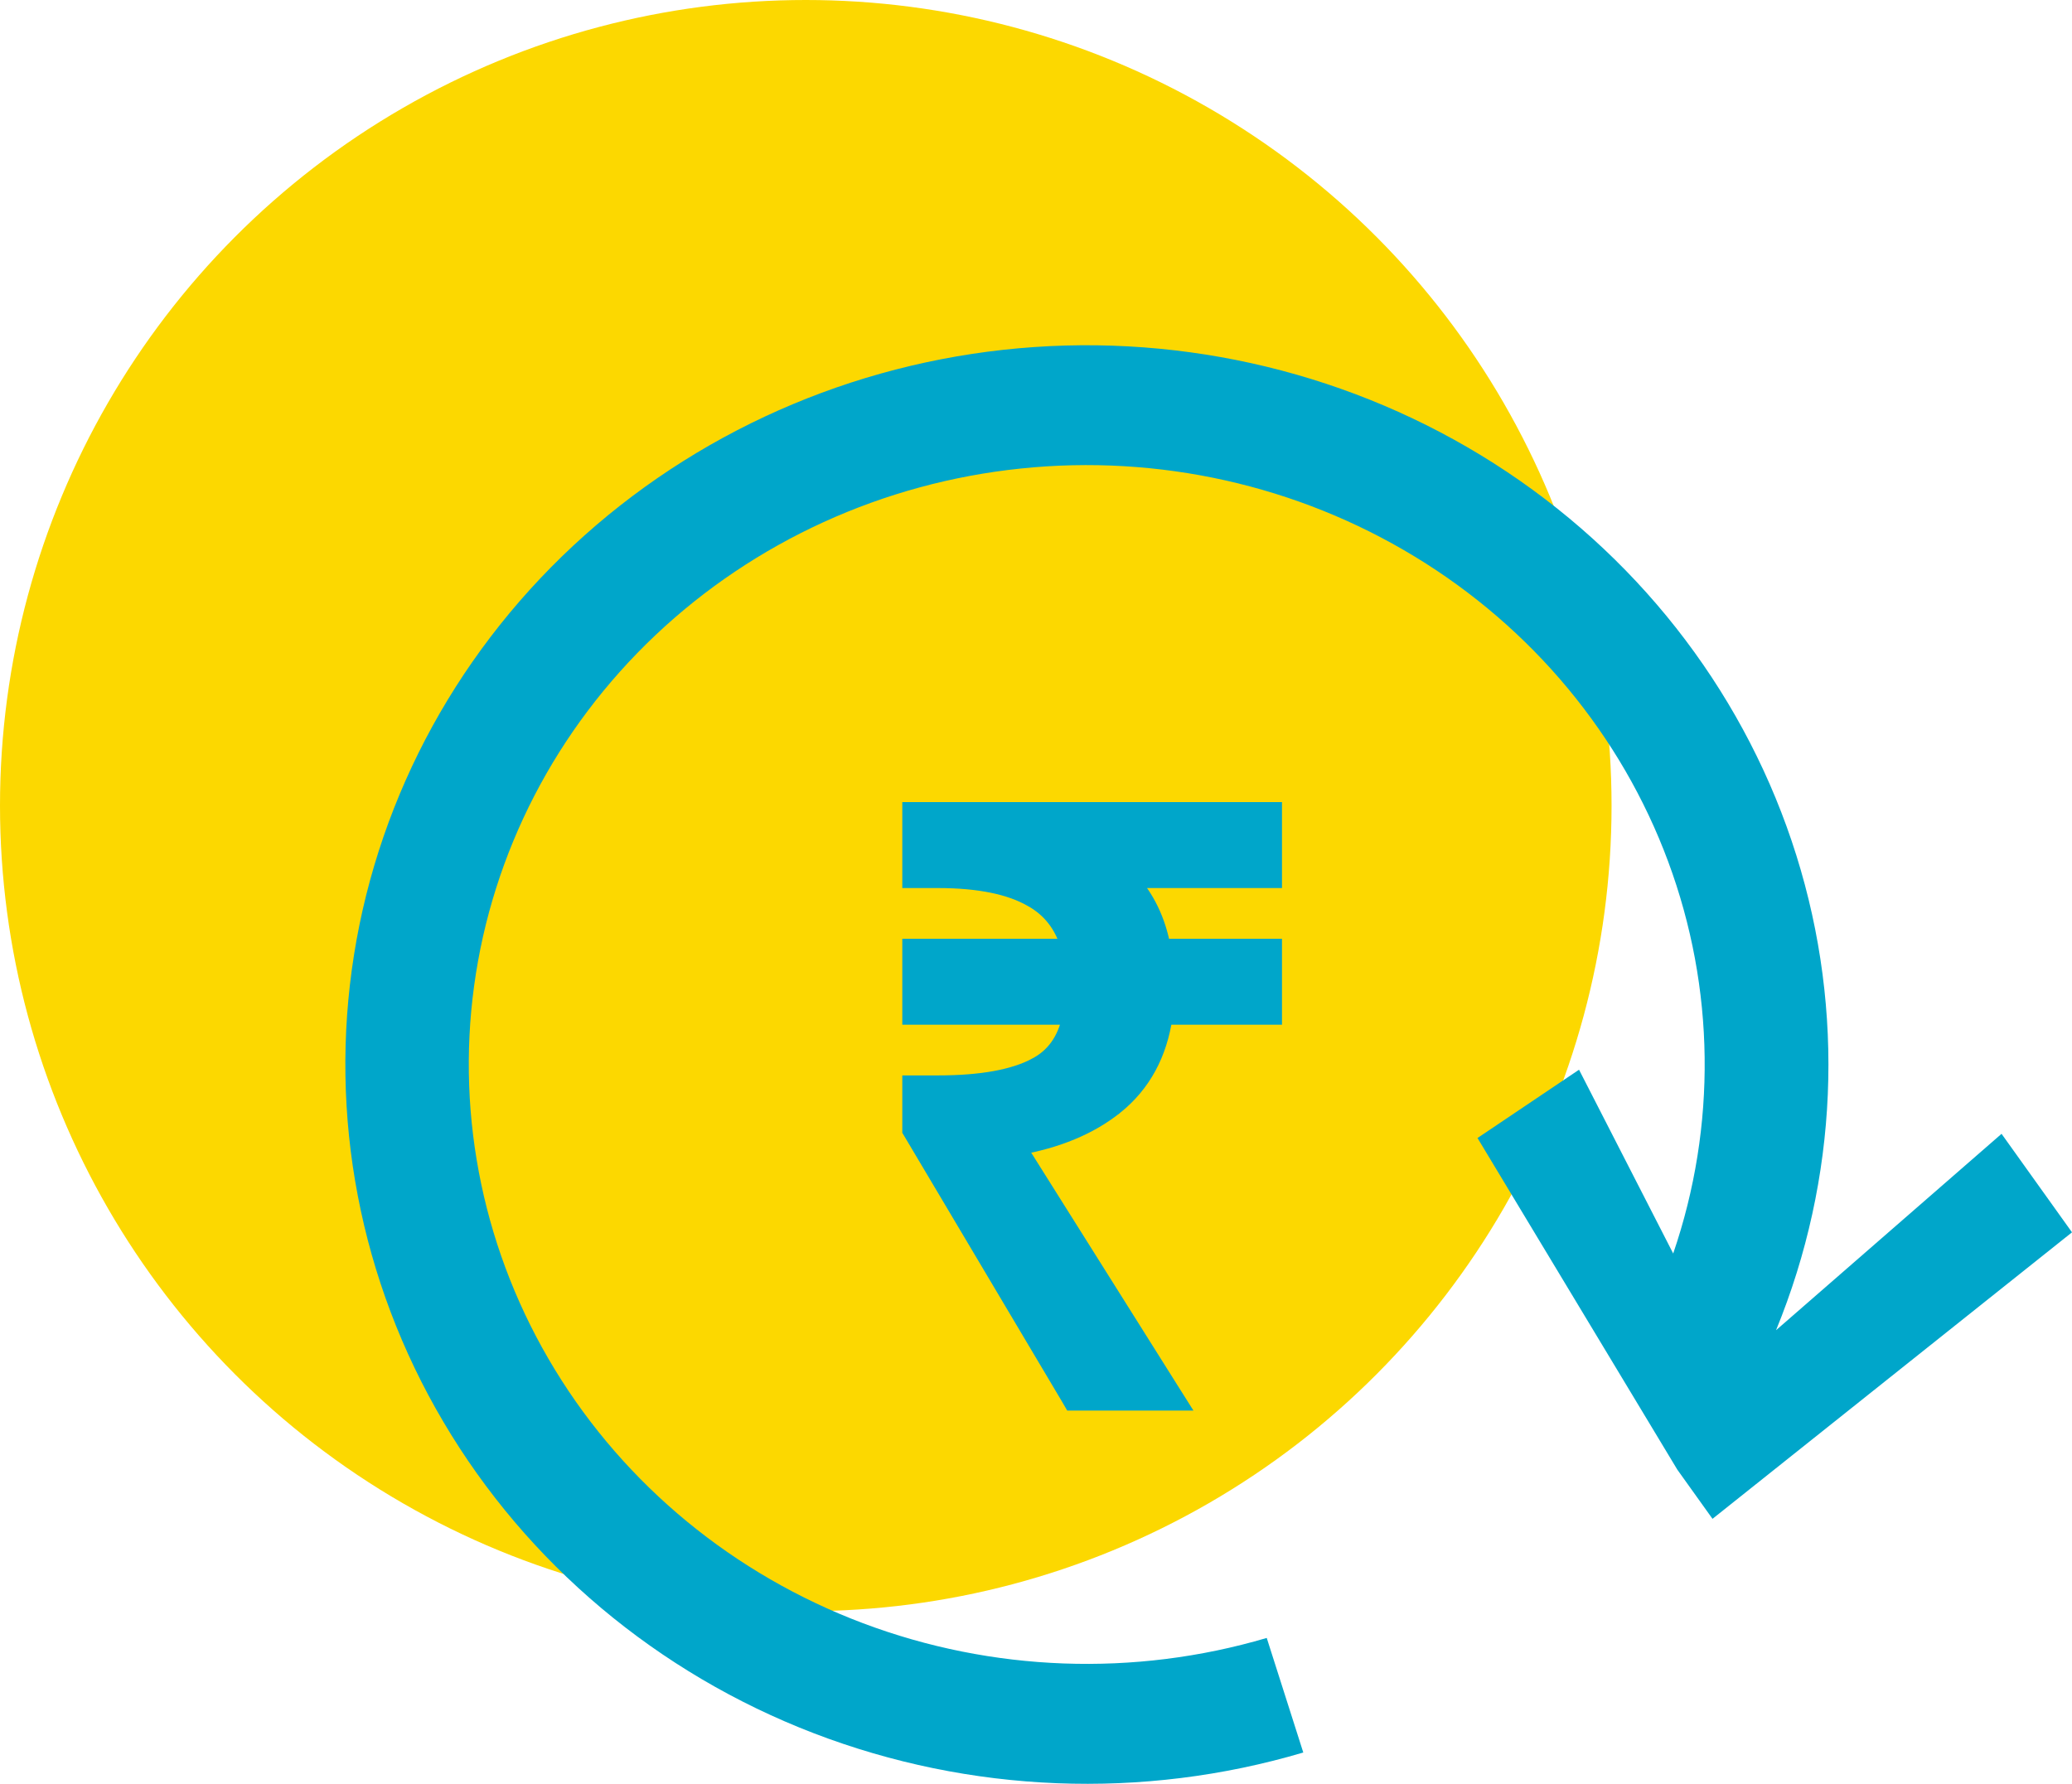 <svg width="36" height="31" viewBox="0 0 36 31" fill="none" xmlns="http://www.w3.org/2000/svg">
<circle cx="14" cy="14" r="14" fill="#FCD800"/>
<path fill-rule="evenodd" clip-rule="evenodd" d="M30.858 23.117L34.776 19.704L36 21.416L29.754 26.395L29.142 25.539L25.671 19.777L27.435 18.59L29.071 21.784C29.829 19.569 29.799 17.17 28.984 14.974C28.169 12.777 26.618 10.909 24.578 9.671C22.539 8.432 20.13 7.893 17.737 8.142C15.345 8.39 13.108 9.411 11.385 11.041C9.663 12.671 8.554 14.815 8.238 17.129C7.922 19.443 8.416 21.793 9.641 23.802C10.866 25.812 12.751 27.363 14.994 28.209C17.237 29.054 19.708 29.144 22.009 28.465L22.644 30.456C19.852 31.283 16.853 31.164 14.139 30.121C11.424 29.077 9.156 27.17 7.705 24.712C6.253 22.255 5.706 19.392 6.151 16.592C6.596 13.793 8.008 11.224 10.155 9.305C12.303 7.386 15.058 6.232 17.97 6.031C20.882 5.831 23.778 6.596 26.184 8.201C28.589 9.806 30.362 12.156 31.211 14.866C32.06 17.576 31.936 20.485 30.858 23.117Z" fill="#00A6CA"/>
<path d="M18.586 24.29L18.629 24.364H18.715H20.192H20.464L20.319 24.134L17.674 19.927C18.362 19.807 18.931 19.573 19.373 19.218L19.374 19.218C19.85 18.833 20.131 18.31 20.224 17.658H21.974H22.124V17.508V16.614V16.464H21.974H20.189C20.104 16.001 19.914 15.607 19.619 15.283H21.974H22.124V15.133V14.239V14.089H21.974H15.977H15.827V14.239V15.133V15.283H15.977H16.295C17.017 15.283 17.556 15.398 17.93 15.613L17.93 15.613L17.931 15.613C18.256 15.795 18.474 16.075 18.584 16.464H15.977H15.827V16.614V17.508V17.658H15.977H18.611C18.524 18.085 18.315 18.369 17.994 18.534L17.994 18.534L17.993 18.535C17.619 18.733 17.058 18.839 16.295 18.839H15.977H15.827V18.989V19.604V19.645L15.848 19.68L18.586 24.29Z" fill="#00A6CA" stroke="#00A6CA" stroke-width="0.3"/>
</svg>
